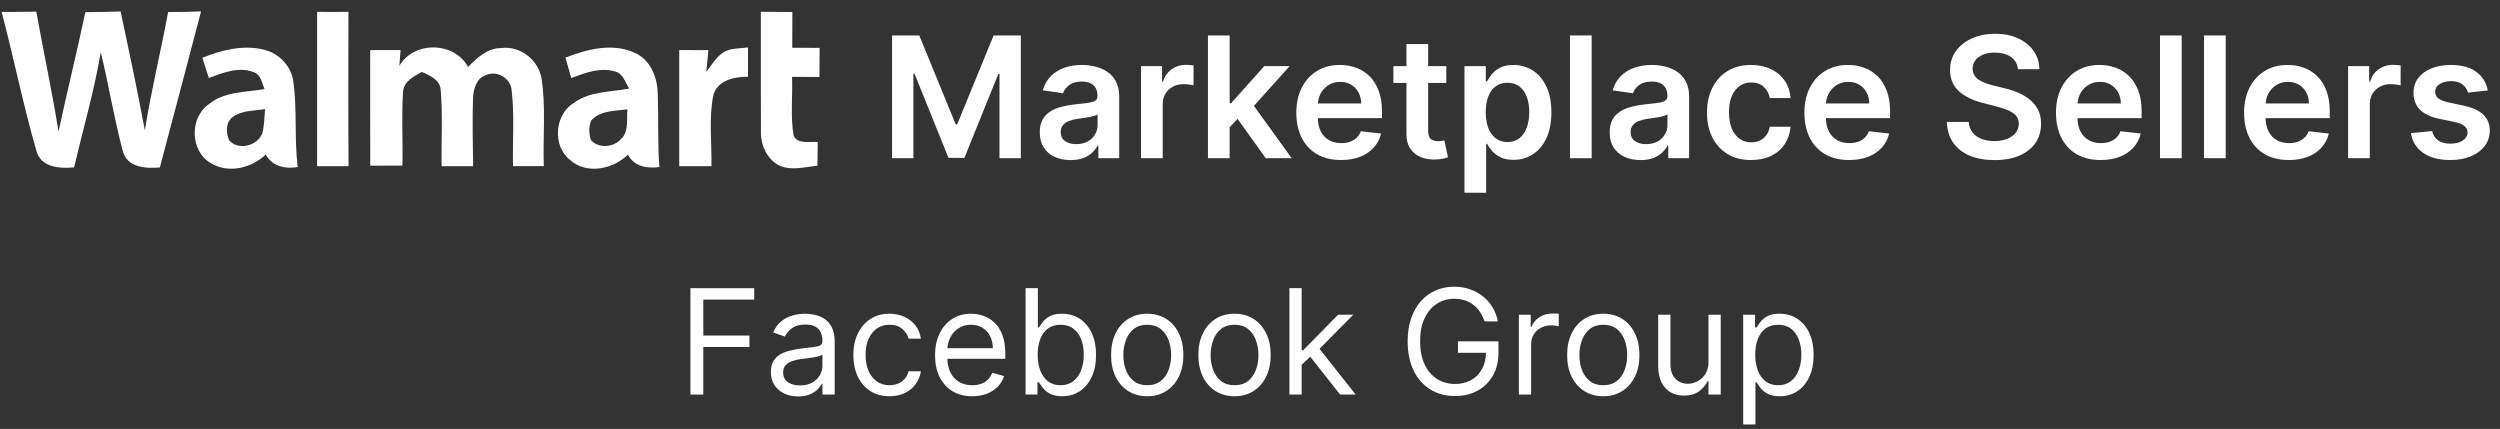 <svg width="577" height="99" viewBox="0 0 577 99" fill="none" xmlns="http://www.w3.org/2000/svg">
<rect x="0" y="0" width="577" height="99" fill="#333333" stroke="none"/>
<path d="M0.379 2.763C3.047 2.754 5.715 2.745 8.383 2.69C10.024 11.931 12.031 21.098 13.507 30.367C15.478 21.162 17.761 12.022 19.695 2.809C22.409 2.772 25.123 2.754 27.846 2.644C29.78 11.784 31.733 20.915 33.428 30.092C34.895 20.924 37.114 11.903 38.81 2.772C41.34 2.772 43.87 2.736 46.401 2.635C43.256 14.644 40.093 26.645 36.894 38.645C33.648 38.929 29.386 38.7 28.35 34.905C26.342 27.36 25.095 19.631 23.262 12.041C21.731 21.016 19.182 29.78 17.092 38.627C13.792 38.938 9.455 38.682 8.41 34.831C5.348 24.252 3.194 13.416 0.379 2.763Z" fill="white"/>
<path d="M73.188 2.736C75.599 2.764 78.01 2.764 80.421 2.736C80.412 14.608 80.357 26.489 80.449 38.361C78.028 38.352 75.608 38.352 73.188 38.352C73.206 26.48 73.206 14.608 73.188 2.736Z" fill="white"/>
<path d="M175.599 2.717C178.029 2.753 180.449 2.772 182.878 2.772C182.869 5.522 182.869 8.272 182.851 11.023C184.959 11.05 187.059 11.05 189.167 11.05C189.149 13.296 189.14 15.533 189.131 17.77C187.022 17.761 184.913 17.742 182.805 17.733C182.979 22.244 182.402 26.828 183.162 31.292C184.162 33.437 186.884 32.557 188.736 32.796C188.709 34.611 188.691 36.426 188.663 38.241C185.794 38.544 182.768 39.424 179.972 38.269C176.984 36.802 175.489 33.355 175.618 30.137C175.572 20.997 175.645 11.857 175.599 2.717Z" fill="white"/>
<path d="M46.703 13.334C51.177 11.528 56.155 10.281 60.959 11.473C64.498 12.335 67.349 15.397 67.734 19.045C68.595 25.518 67.917 32.082 68.705 38.563C65.772 39.031 62.856 38.426 61.335 35.684C57.97 38.838 52.626 40.149 48.537 37.582C43.861 34.777 43.742 27.14 48.188 24.06C51.782 21.062 56.705 21.328 61.06 20.558C60.445 19.165 60.244 17.267 58.603 16.671C55.137 15.305 51.48 16.79 48.198 18C47.703 16.442 47.198 14.893 46.703 13.334ZM53.827 26.92C52.048 28.085 52.075 30.706 52.928 32.43C55.22 35.006 60.189 33.42 60.711 30.056C60.995 28.442 61.05 26.801 61.17 25.169C58.713 25.609 55.962 25.426 53.827 26.92Z" fill="white"/>
<path d="M92.165 15.213C95.548 9.4 104.826 9.575 108.034 15.451C110.097 13.352 112.471 11.106 115.616 11.097C120.007 10.482 124.279 13.801 124.985 18.128C126.021 24.811 125.278 31.613 125.508 38.342C123.142 38.361 120.777 38.352 118.412 38.352C118.256 32.512 118.779 26.626 118.082 20.805C117.862 18.055 114.607 16.111 112.095 17.367C109.895 18.082 109.254 20.667 109.171 22.721C108.997 27.928 109.134 33.144 109.199 38.352C106.778 38.352 104.358 38.352 101.938 38.352C101.819 32.53 102.194 26.681 101.727 20.869C101.644 18.467 99.261 17.413 97.363 16.615C95.539 17.605 93.339 18.678 93.036 20.997C92.642 26.727 93.009 32.484 92.88 38.223C90.405 38.242 87.93 38.251 85.454 38.232C85.418 29.349 85.445 20.456 85.436 11.564C87.774 11.564 90.112 11.555 92.449 11.555C92.358 12.774 92.257 13.993 92.165 15.213Z" fill="white"/>
<path d="M130.513 13.298C135.674 11.253 141.88 9.741 147.069 12.463C150.415 14.306 151.8 18.267 151.818 21.897C152.011 27.453 151.763 33.017 152.185 38.554C149.334 38.939 146.382 38.453 144.933 35.694C141.505 39.04 135.481 40.342 131.649 36.987C127.469 33.824 127.937 26.517 132.383 23.795C136.068 21.017 140.89 21.283 145.217 20.439C144.31 19.082 143.861 17.056 142.11 16.543C138.635 15.443 135.078 16.8 131.842 18.01C131.402 16.442 130.953 14.875 130.513 13.298ZM136.444 27.828C135.848 29.24 135.921 30.881 136.38 32.33C138.195 34.337 141.633 34.035 143.356 32.064C145.227 30.294 144.566 27.517 144.814 25.234C141.935 25.628 138.534 25.454 136.444 27.828Z" fill="white"/>
<path d="M156.769 11.556C159.006 11.556 161.252 11.565 163.489 11.574C163.324 13.233 163.177 14.902 163.021 16.57C164.149 15.085 165.148 13.435 166.661 12.298C168.375 11.006 170.621 11.226 172.638 10.96C172.629 13.206 172.629 15.461 172.638 17.707C169.438 17.698 165.368 18.551 164.58 22.227C163.599 27.526 164.295 32.99 164.204 38.353C161.729 38.353 159.253 38.353 156.769 38.353C156.769 29.423 156.778 20.485 156.769 11.556Z" fill="white"/>
<path d="M205.887 8.182H212.169L220.581 28.715H220.913L229.325 8.182H235.607V36.518H230.681V17.051H230.418L222.587 36.435H218.907L211.076 17.01H210.813V36.518H205.887V8.182Z" fill="white"/>
<path d="M247.091 36.947C245.744 36.947 244.531 36.708 243.452 36.228C242.382 35.739 241.533 35.02 240.906 34.069C240.288 33.119 239.979 31.948 239.979 30.555C239.979 29.356 240.2 28.364 240.643 27.58C241.086 26.796 241.69 26.169 242.456 25.699C243.221 25.228 244.084 24.873 245.043 24.633C246.011 24.384 247.012 24.204 248.045 24.094C249.29 23.965 250.301 23.849 251.075 23.748C251.85 23.637 252.413 23.471 252.763 23.25C253.123 23.019 253.303 22.664 253.303 22.184V22.101C253.303 21.059 252.994 20.252 252.376 19.68C251.758 19.108 250.868 18.822 249.706 18.822C248.479 18.822 247.506 19.09 246.786 19.625C246.076 20.16 245.596 20.791 245.347 21.52L240.671 20.856C241.04 19.565 241.648 18.485 242.497 17.619C243.346 16.742 244.383 16.087 245.61 15.654C246.837 15.211 248.193 14.99 249.678 14.99C250.702 14.99 251.721 15.11 252.736 15.349C253.75 15.589 254.677 15.986 255.517 16.539C256.356 17.084 257.029 17.826 257.537 18.767C258.053 19.708 258.312 20.884 258.312 22.295V36.518H253.497V33.599H253.331C253.026 34.189 252.597 34.743 252.044 35.259C251.5 35.767 250.812 36.177 249.982 36.491C249.161 36.795 248.197 36.947 247.091 36.947ZM248.391 33.267C249.397 33.267 250.268 33.069 251.006 32.672C251.744 32.266 252.311 31.731 252.708 31.067C253.114 30.403 253.317 29.679 253.317 28.895V26.39C253.16 26.52 252.892 26.64 252.514 26.75C252.145 26.861 251.73 26.958 251.269 27.041C250.808 27.124 250.351 27.198 249.899 27.262C249.447 27.327 249.055 27.382 248.723 27.428C247.976 27.53 247.307 27.696 246.717 27.926C246.127 28.157 245.661 28.48 245.32 28.895C244.978 29.301 244.808 29.826 244.808 30.472C244.808 31.395 245.144 32.091 245.818 32.561C246.491 33.032 247.349 33.267 248.391 33.267Z" fill="white"/>
<path d="M263.348 36.518V15.266H268.204V18.808H268.426C268.813 17.582 269.477 16.636 270.418 15.972C271.368 15.299 272.452 14.962 273.669 14.962C273.946 14.962 274.255 14.976 274.596 15.004C274.947 15.022 275.238 15.054 275.468 15.1V19.708C275.256 19.634 274.919 19.569 274.458 19.514C274.006 19.449 273.568 19.417 273.144 19.417C272.231 19.417 271.41 19.616 270.681 20.012C269.961 20.399 269.394 20.939 268.979 21.631C268.564 22.323 268.356 23.121 268.356 24.024V36.518H263.348Z" fill="white"/>
<path d="M283.362 29.849L283.348 23.803H284.15L291.788 15.266H297.64L288.246 25.726H287.208L283.362 29.849ZM278.796 36.518V8.182H283.804V36.518H278.796ZM292.134 36.518L285.216 26.847L288.592 23.319L298.125 36.518H292.134Z" fill="white"/>
<path d="M309.512 36.934C307.381 36.934 305.541 36.491 303.991 35.605C302.451 34.711 301.265 33.447 300.435 31.814C299.605 30.172 299.19 28.24 299.19 26.017C299.19 23.831 299.605 21.912 300.435 20.261C301.275 18.601 302.446 17.309 303.95 16.387C305.453 15.455 307.219 14.99 309.249 14.99C310.559 14.99 311.795 15.202 312.957 15.626C314.128 16.041 315.161 16.687 316.056 17.563C316.96 18.439 317.67 19.555 318.187 20.911C318.703 22.258 318.962 23.863 318.962 25.726V27.262H301.542V23.886H314.16C314.151 22.927 313.944 22.074 313.538 21.326C313.132 20.57 312.565 19.975 311.836 19.542C311.117 19.108 310.277 18.891 309.318 18.891C308.294 18.891 307.395 19.14 306.62 19.639C305.845 20.127 305.241 20.773 304.807 21.576C304.383 22.369 304.166 23.241 304.157 24.191V27.138C304.157 28.374 304.383 29.434 304.835 30.32C305.287 31.196 305.919 31.869 306.731 32.34C307.542 32.801 308.492 33.032 309.581 33.032C310.309 33.032 310.969 32.93 311.559 32.727C312.15 32.515 312.662 32.206 313.095 31.8C313.529 31.395 313.856 30.892 314.077 30.292L318.754 30.818C318.459 32.054 317.896 33.133 317.066 34.056C316.245 34.969 315.194 35.679 313.911 36.186C312.629 36.684 311.163 36.934 309.512 36.934Z" fill="white"/>
<path d="M333.811 15.266V19.14H321.594V15.266H333.811ZM324.61 10.175H329.619V30.126C329.619 30.799 329.72 31.316 329.923 31.676C330.135 32.026 330.412 32.266 330.753 32.395C331.095 32.524 331.473 32.589 331.888 32.589C332.201 32.589 332.487 32.566 332.746 32.52C333.013 32.474 333.216 32.432 333.354 32.395L334.198 36.311C333.931 36.403 333.548 36.505 333.05 36.615C332.561 36.726 331.962 36.791 331.251 36.809C329.997 36.846 328.867 36.657 327.862 36.242C326.856 35.817 326.058 35.163 325.468 34.277C324.887 33.392 324.601 32.285 324.61 30.956V10.175Z" fill="white"/>
<path d="M338 44.488V15.266H342.925V18.781H343.216C343.474 18.264 343.839 17.715 344.309 17.134C344.779 16.544 345.416 16.041 346.218 15.626C347.021 15.202 348.045 14.99 349.29 14.99C350.932 14.99 352.412 15.409 353.731 16.249C355.06 17.079 356.111 18.31 356.886 19.943C357.67 21.566 358.062 23.559 358.062 25.92C358.062 28.254 357.679 30.237 356.914 31.869C356.148 33.502 355.106 34.747 353.787 35.605C352.468 36.463 350.973 36.892 349.304 36.892C348.086 36.892 347.076 36.689 346.274 36.283C345.471 35.877 344.826 35.389 344.337 34.817C343.857 34.236 343.484 33.687 343.216 33.17H343.008V44.488H338ZM342.912 25.892C342.912 27.267 343.105 28.471 343.493 29.504C343.889 30.537 344.457 31.344 345.195 31.925C345.942 32.497 346.846 32.783 347.906 32.783C349.013 32.783 349.94 32.487 350.687 31.897C351.435 31.298 351.997 30.481 352.375 29.448C352.763 28.406 352.957 27.221 352.957 25.892C352.957 24.573 352.767 23.402 352.389 22.378C352.011 21.354 351.448 20.552 350.701 19.971C349.954 19.39 349.023 19.099 347.906 19.099C346.836 19.099 345.928 19.38 345.181 19.943C344.434 20.506 343.866 21.294 343.479 22.309C343.101 23.323 342.912 24.518 342.912 25.892Z" fill="white"/>
<path d="M367.36 8.182V36.518H362.351V8.182H367.36Z" fill="white"/>
<path d="M378.626 36.947C377.279 36.947 376.066 36.708 374.987 36.228C373.917 35.739 373.068 35.02 372.441 34.069C371.823 33.119 371.514 31.948 371.514 30.555C371.514 29.356 371.735 28.364 372.178 27.58C372.621 26.796 373.225 26.169 373.991 25.699C374.756 25.228 375.619 24.873 376.578 24.633C377.547 24.384 378.547 24.204 379.58 24.094C380.826 23.965 381.836 23.849 382.611 23.748C383.385 23.637 383.948 23.471 384.299 23.25C384.658 23.019 384.838 22.664 384.838 22.184V22.101C384.838 21.059 384.529 20.252 383.911 19.68C383.293 19.108 382.403 18.822 381.241 18.822C380.014 18.822 379.041 19.09 378.321 19.625C377.611 20.16 377.131 20.791 376.882 21.52L372.206 20.856C372.575 19.565 373.184 18.485 374.032 17.619C374.881 16.742 375.919 16.087 377.145 15.654C378.372 15.211 379.728 14.99 381.213 14.99C382.237 14.99 383.256 15.11 384.271 15.349C385.285 15.589 386.212 15.986 387.052 16.539C387.891 17.084 388.565 17.826 389.072 18.767C389.588 19.708 389.847 20.884 389.847 22.295V36.518H385.032V33.599H384.866C384.561 34.189 384.132 34.743 383.579 35.259C383.035 35.767 382.348 36.177 381.517 36.491C380.697 36.795 379.733 36.947 378.626 36.947ZM379.926 33.267C380.932 33.267 381.803 33.069 382.541 32.672C383.279 32.266 383.847 31.731 384.243 31.067C384.649 30.403 384.852 29.679 384.852 28.895V26.39C384.695 26.52 384.428 26.64 384.049 26.75C383.681 26.861 383.265 26.958 382.804 27.041C382.343 27.124 381.886 27.198 381.434 27.262C380.982 27.327 380.59 27.382 380.258 27.428C379.511 27.53 378.843 27.696 378.252 27.926C377.662 28.157 377.196 28.48 376.855 28.895C376.513 29.301 376.343 29.826 376.343 30.472C376.343 31.395 376.68 32.091 377.353 32.561C378.026 33.032 378.884 33.267 379.926 33.267Z" fill="white"/>
<path d="M404.153 36.934C402.032 36.934 400.21 36.468 398.688 35.536C397.175 34.604 396.008 33.318 395.187 31.676C394.376 30.025 393.97 28.125 393.97 25.975C393.97 23.817 394.385 21.912 395.215 20.261C396.045 18.601 397.217 17.309 398.729 16.387C400.251 15.455 402.05 14.99 404.125 14.99C405.85 14.99 407.377 15.308 408.705 15.944C410.043 16.572 411.108 17.462 411.901 18.615C412.695 19.758 413.147 21.096 413.257 22.627H408.47C408.276 21.603 407.815 20.75 407.086 20.067C406.367 19.376 405.403 19.03 404.195 19.03C403.171 19.03 402.271 19.306 401.497 19.86C400.722 20.404 400.118 21.188 399.684 22.212C399.26 23.236 399.048 24.463 399.048 25.892C399.048 27.34 399.26 28.586 399.684 29.628C400.108 30.661 400.703 31.459 401.469 32.022C402.244 32.575 403.152 32.852 404.195 32.852C404.933 32.852 405.592 32.714 406.173 32.437C406.764 32.151 407.257 31.74 407.654 31.205C408.05 30.67 408.322 30.02 408.47 29.255H413.257C413.137 30.758 412.695 32.091 411.929 33.253C411.163 34.406 410.121 35.31 408.802 35.965C407.483 36.611 405.933 36.934 404.153 36.934Z" fill="white"/>
<path d="M426.778 36.934C424.648 36.934 422.807 36.491 421.258 35.605C419.717 34.711 418.532 33.447 417.702 31.814C416.872 30.172 416.457 28.24 416.457 26.017C416.457 23.831 416.872 21.912 417.702 20.261C418.541 18.601 419.713 17.309 421.216 16.387C422.72 15.455 424.486 14.99 426.516 14.99C427.825 14.99 429.061 15.202 430.224 15.626C431.395 16.041 432.428 16.687 433.323 17.563C434.227 18.439 434.937 19.555 435.454 20.911C435.97 22.258 436.228 23.863 436.228 25.726V27.262H418.809V23.886H431.427C431.418 22.927 431.211 22.074 430.805 21.326C430.399 20.57 429.832 19.975 429.103 19.542C428.383 19.108 427.544 18.891 426.585 18.891C425.561 18.891 424.662 19.14 423.887 19.639C423.112 20.127 422.508 20.773 422.074 21.576C421.65 22.369 421.433 23.241 421.424 24.191V27.138C421.424 28.374 421.65 29.434 422.102 30.32C422.554 31.196 423.186 31.869 423.997 32.34C424.809 32.801 425.759 33.032 426.848 33.032C427.576 33.032 428.236 32.93 428.826 32.727C429.416 32.515 429.928 32.206 430.362 31.8C430.795 31.395 431.123 30.892 431.344 30.292L436.021 30.818C435.726 32.054 435.163 33.133 434.333 34.056C433.512 34.969 432.46 35.679 431.178 36.186C429.896 36.684 428.43 36.934 426.778 36.934Z" fill="white"/>
<path d="M465.751 15.972C465.622 14.764 465.078 13.823 464.118 13.149C463.168 12.476 461.932 12.139 460.41 12.139C459.34 12.139 458.422 12.301 457.657 12.624C456.891 12.947 456.306 13.385 455.9 13.938C455.494 14.492 455.286 15.123 455.277 15.834C455.277 16.424 455.411 16.936 455.678 17.369C455.955 17.803 456.329 18.172 456.799 18.476C457.269 18.771 457.791 19.02 458.362 19.223C458.934 19.426 459.511 19.597 460.092 19.735L462.749 20.399C463.818 20.648 464.847 20.985 465.834 21.41C466.83 21.834 467.72 22.369 468.504 23.015C469.298 23.66 469.925 24.44 470.386 25.353C470.847 26.266 471.078 27.336 471.078 28.563C471.078 30.223 470.653 31.685 469.805 32.949C468.956 34.203 467.729 35.185 466.124 35.896C464.529 36.597 462.596 36.947 460.327 36.947C458.123 36.947 456.209 36.606 454.585 35.923C452.971 35.241 451.707 34.245 450.794 32.935C449.89 31.625 449.401 30.029 449.328 28.148H454.378C454.452 29.135 454.756 29.956 455.291 30.61C455.826 31.265 456.522 31.754 457.38 32.077C458.247 32.4 459.216 32.561 460.286 32.561C461.402 32.561 462.38 32.395 463.219 32.063C464.068 31.722 464.732 31.252 465.211 30.652C465.691 30.043 465.935 29.333 465.945 28.521C465.935 27.783 465.719 27.174 465.294 26.695C464.87 26.206 464.275 25.8 463.509 25.477C462.753 25.145 461.868 24.85 460.853 24.592L457.629 23.762C455.296 23.162 453.451 22.253 452.095 21.036C450.748 19.809 450.075 18.181 450.075 16.152C450.075 14.482 450.527 13.02 451.431 11.766C452.344 10.511 453.584 9.538 455.153 8.846C456.721 8.145 458.496 7.795 460.479 7.795C462.49 7.795 464.252 8.145 465.765 8.846C467.287 9.538 468.481 10.502 469.348 11.738C470.215 12.965 470.663 14.376 470.69 15.972H465.751Z" fill="white"/>
<path d="M484.841 36.934C482.71 36.934 480.87 36.491 479.321 35.605C477.78 34.711 476.595 33.447 475.765 31.814C474.935 30.172 474.519 28.24 474.519 26.017C474.519 23.831 474.935 21.912 475.765 20.261C476.604 18.601 477.776 17.309 479.279 16.387C480.783 15.455 482.549 14.99 484.578 14.99C485.888 14.99 487.124 15.202 488.286 15.626C489.458 16.041 490.491 16.687 491.386 17.563C492.289 18.439 493 19.555 493.516 20.911C494.033 22.258 494.291 23.863 494.291 25.726V27.262H476.872V23.886H489.49C489.481 22.927 489.273 22.074 488.867 21.326C488.462 20.57 487.894 19.975 487.166 19.542C486.446 19.108 485.607 18.891 484.647 18.891C483.624 18.891 482.724 19.14 481.949 19.639C481.175 20.127 480.57 20.773 480.137 21.576C479.713 22.369 479.496 23.241 479.487 24.191V27.138C479.487 28.374 479.713 29.434 480.165 30.32C480.617 31.196 481.248 31.869 482.06 32.34C482.872 32.801 483.822 33.032 484.91 33.032C485.639 33.032 486.298 32.93 486.889 32.727C487.479 32.515 487.991 32.206 488.425 31.8C488.858 31.395 489.186 30.892 489.407 30.292L494.084 30.818C493.788 32.054 493.226 33.133 492.396 34.056C491.575 34.969 490.523 35.679 489.241 36.186C487.959 36.684 486.492 36.934 484.841 36.934Z" fill="white"/>
<path d="M503.537 8.182V36.518H498.528V8.182H503.537Z" fill="white"/>
<path d="M513.696 8.182V36.518H508.687V8.182H513.696Z" fill="white"/>
<path d="M528.255 36.934C526.124 36.934 524.284 36.491 522.734 35.605C521.194 34.711 520.009 33.447 519.179 31.814C518.348 30.172 517.933 28.24 517.933 26.017C517.933 23.831 518.348 21.912 519.179 20.261C520.018 18.601 521.189 17.309 522.693 16.387C524.196 15.455 525.963 14.99 527.992 14.99C529.302 14.99 530.538 15.202 531.7 15.626C532.872 16.041 533.905 16.687 534.799 17.563C535.703 18.439 536.414 19.555 536.93 20.911C537.447 22.258 537.705 23.863 537.705 25.726V27.262H520.285V23.886H532.904C532.895 22.927 532.687 22.074 532.281 21.326C531.875 20.57 531.308 19.975 530.579 19.542C529.86 19.108 529.021 18.891 528.061 18.891C527.037 18.891 526.138 19.14 525.363 19.639C524.588 20.127 523.984 20.773 523.551 21.576C523.126 22.369 522.91 23.241 522.9 24.191V27.138C522.9 28.374 523.126 29.434 523.578 30.32C524.03 31.196 524.662 31.869 525.474 32.34C526.286 32.801 527.236 33.032 528.324 33.032C529.053 33.032 529.712 32.93 530.303 32.727C530.893 32.515 531.405 32.206 531.838 31.8C532.272 31.395 532.599 30.892 532.821 30.292L537.497 30.818C537.202 32.054 536.64 33.133 535.809 34.056C534.988 34.969 533.937 35.679 532.655 36.186C531.373 36.684 529.906 36.934 528.255 36.934Z" fill="white"/>
<path d="M541.942 36.518V15.266H546.799V18.808H547.02C547.407 17.582 548.072 16.636 549.012 15.972C549.962 15.299 551.046 14.962 552.264 14.962C552.541 14.962 552.85 14.976 553.191 15.004C553.541 15.022 553.832 15.054 554.062 15.1V19.708C553.85 19.634 553.514 19.569 553.052 19.514C552.601 19.449 552.162 19.417 551.738 19.417C550.825 19.417 550.004 19.616 549.275 20.012C548.556 20.399 547.989 20.939 547.573 21.631C547.158 22.323 546.951 23.121 546.951 24.024V36.518H541.942Z" fill="white"/>
<path d="M574.187 20.884L569.621 21.382C569.492 20.921 569.266 20.487 568.943 20.081C568.629 19.675 568.205 19.348 567.67 19.099C567.135 18.85 566.48 18.725 565.705 18.725C564.663 18.725 563.787 18.951 563.077 19.403C562.376 19.855 562.03 20.441 562.039 21.16C562.03 21.779 562.256 22.281 562.717 22.669C563.187 23.056 563.962 23.374 565.041 23.623L568.666 24.398C570.677 24.832 572.171 25.519 573.149 26.46C574.136 27.401 574.634 28.632 574.644 30.154C574.634 31.491 574.242 32.672 573.467 33.696C572.702 34.711 571.637 35.504 570.271 36.076C568.906 36.648 567.338 36.934 565.567 36.934C562.966 36.934 560.872 36.389 559.286 35.301C557.699 34.203 556.754 32.677 556.449 30.721L561.333 30.251C561.555 31.21 562.025 31.934 562.745 32.423C563.464 32.912 564.4 33.156 565.553 33.156C566.743 33.156 567.698 32.912 568.417 32.423C569.146 31.934 569.51 31.33 569.51 30.61C569.51 30.002 569.275 29.499 568.805 29.102C568.344 28.706 567.624 28.401 566.646 28.189L563.021 27.428C560.983 27.004 559.475 26.289 558.497 25.284C557.519 24.269 557.035 22.987 557.044 21.437C557.035 20.127 557.39 18.993 558.11 18.034C558.838 17.065 559.848 16.318 561.14 15.792C562.44 15.257 563.939 14.99 565.636 14.99C568.127 14.99 570.087 15.52 571.517 16.581C572.956 17.642 573.846 19.076 574.187 20.884Z" fill="white"/>
<path d="M159.349 91.066V66.508H174.075V69.146H162.323V77.444H172.971V80.082H162.323V91.066H159.349Z" fill="white"/>
<path d="M184.204 91.498C183.037 91.498 181.978 91.278 181.026 90.838C180.075 90.391 179.32 89.747 178.76 88.908C178.201 88.06 177.921 87.037 177.921 85.838C177.921 84.783 178.129 83.927 178.544 83.272C178.96 82.608 179.516 82.089 180.211 81.713C180.907 81.337 181.674 81.057 182.513 80.874C183.361 80.682 184.212 80.53 185.067 80.418C186.187 80.274 187.094 80.166 187.789 80.094C188.493 80.014 189.005 79.882 189.324 79.698C189.652 79.515 189.816 79.195 189.816 78.739V78.643C189.816 77.46 189.492 76.541 188.845 75.885C188.205 75.23 187.234 74.902 185.931 74.902C184.58 74.902 183.521 75.198 182.753 75.789C181.986 76.381 181.446 77.012 181.134 77.684L178.448 76.725C178.928 75.605 179.567 74.734 180.367 74.111C181.174 73.479 182.054 73.039 183.005 72.791C183.964 72.536 184.908 72.408 185.835 72.408C186.426 72.408 187.106 72.48 187.873 72.624C188.649 72.76 189.396 73.043 190.116 73.475C190.843 73.907 191.447 74.558 191.926 75.43C192.406 76.301 192.646 77.468 192.646 78.931V91.066H189.816V88.572H189.672C189.48 88.972 189.16 89.399 188.713 89.855C188.265 90.311 187.67 90.698 186.926 91.018C186.183 91.338 185.275 91.498 184.204 91.498ZM184.636 88.956C185.755 88.956 186.698 88.736 187.466 88.296C188.241 87.856 188.825 87.289 189.216 86.593C189.616 85.898 189.816 85.166 189.816 84.399V81.809C189.696 81.953 189.432 82.085 189.025 82.205C188.625 82.317 188.161 82.416 187.634 82.504C187.114 82.584 186.606 82.656 186.111 82.72C185.623 82.776 185.227 82.824 184.924 82.864C184.188 82.96 183.501 83.116 182.861 83.332C182.23 83.54 181.718 83.855 181.326 84.279C180.942 84.695 180.751 85.262 180.751 85.982C180.751 86.965 181.114 87.709 181.842 88.212C182.577 88.708 183.509 88.956 184.636 88.956Z" fill="white"/>
<path d="M205.294 91.45C203.567 91.45 202.08 91.042 200.833 90.227C199.586 89.411 198.626 88.288 197.955 86.857C197.283 85.426 196.948 83.791 196.948 81.953C196.948 80.082 197.291 78.431 197.979 77C198.674 75.561 199.642 74.438 200.881 73.631C202.128 72.816 203.583 72.408 205.246 72.408C206.541 72.408 207.708 72.648 208.747 73.127C209.786 73.607 210.638 74.278 211.301 75.142C211.965 76.005 212.376 77.012 212.536 78.163H209.706C209.49 77.324 209.011 76.581 208.267 75.933C207.532 75.278 206.541 74.95 205.294 74.95C204.19 74.95 203.223 75.238 202.392 75.813C201.568 76.381 200.925 77.184 200.461 78.224C200.005 79.255 199.778 80.466 199.778 81.857C199.778 83.28 200.001 84.519 200.449 85.574C200.905 86.629 201.544 87.449 202.368 88.032C203.199 88.616 204.174 88.908 205.294 88.908C206.029 88.908 206.697 88.78 207.296 88.524C207.896 88.268 208.403 87.9 208.819 87.421C209.235 86.941 209.53 86.365 209.706 85.694H212.536C212.376 86.781 211.981 87.76 211.349 88.632C210.726 89.495 209.898 90.183 208.867 90.694C207.844 91.198 206.653 91.45 205.294 91.45Z" fill="white"/>
<path d="M224.396 91.45C222.621 91.45 221.09 91.058 219.803 90.275C218.524 89.483 217.537 88.38 216.841 86.965C216.154 85.542 215.81 83.887 215.81 82.001C215.81 80.114 216.154 78.451 216.841 77.012C217.537 75.566 218.504 74.438 219.743 73.631C220.99 72.816 222.445 72.408 224.108 72.408C225.067 72.408 226.014 72.568 226.95 72.887C227.885 73.207 228.736 73.727 229.504 74.446C230.271 75.158 230.883 76.101 231.338 77.276C231.794 78.451 232.022 79.898 232.022 81.617V82.816H217.824V80.37H229.144C229.144 79.331 228.936 78.403 228.52 77.588C228.113 76.773 227.529 76.129 226.77 75.657C226.018 75.186 225.131 74.95 224.108 74.95C222.981 74.95 222.005 75.23 221.182 75.789C220.366 76.341 219.739 77.06 219.299 77.948C218.86 78.835 218.64 79.786 218.64 80.802V82.432C218.64 83.823 218.88 85.002 219.359 85.97C219.847 86.929 220.522 87.661 221.386 88.164C222.249 88.66 223.252 88.908 224.396 88.908C225.139 88.908 225.81 88.804 226.41 88.596C227.018 88.38 227.541 88.06 227.981 87.637C228.421 87.205 228.76 86.669 229 86.03L231.734 86.797C231.446 87.725 230.963 88.54 230.283 89.243C229.604 89.939 228.764 90.483 227.765 90.874C226.766 91.258 225.643 91.45 224.396 91.45Z" fill="white"/>
<path d="M236.71 91.066V66.508H239.54V75.573H239.78C239.988 75.254 240.276 74.846 240.644 74.35C241.019 73.847 241.555 73.399 242.25 73.007C242.954 72.608 243.905 72.408 245.104 72.408C246.655 72.408 248.022 72.796 249.205 73.571C250.388 74.346 251.312 75.445 251.975 76.868C252.639 78.291 252.971 79.97 252.971 81.905C252.971 83.855 252.639 85.546 251.975 86.977C251.312 88.4 250.392 89.503 249.217 90.287C248.042 91.062 246.687 91.45 245.152 91.45C243.969 91.45 243.022 91.254 242.31 90.862C241.599 90.463 241.051 90.011 240.668 89.507C240.284 88.996 239.988 88.572 239.78 88.236H239.444V91.066H236.71ZM239.492 81.857C239.492 83.248 239.696 84.475 240.104 85.538C240.512 86.593 241.107 87.421 241.891 88.02C242.674 88.612 243.633 88.908 244.769 88.908C245.952 88.908 246.939 88.596 247.73 87.972C248.53 87.341 249.129 86.493 249.529 85.43C249.937 84.359 250.141 83.168 250.141 81.857C250.141 80.562 249.941 79.395 249.541 78.355C249.149 77.308 248.554 76.481 247.754 75.873C246.963 75.258 245.968 74.95 244.769 74.95C243.617 74.95 242.65 75.242 241.867 75.825C241.083 76.401 240.492 77.208 240.092 78.248C239.692 79.279 239.492 80.482 239.492 81.857Z" fill="white"/>
<path d="M264.782 91.45C263.119 91.45 261.66 91.054 260.405 90.263C259.158 89.471 258.183 88.364 257.479 86.941C256.784 85.518 256.436 83.855 256.436 81.953C256.436 80.034 256.784 78.359 257.479 76.928C258.183 75.498 259.158 74.386 260.405 73.595C261.66 72.803 263.119 72.408 264.782 72.408C266.445 72.408 267.9 72.803 269.147 73.595C270.402 74.386 271.377 75.498 272.072 76.928C272.776 78.359 273.128 80.034 273.128 81.953C273.128 83.855 272.776 85.518 272.072 86.941C271.377 88.364 270.402 89.471 269.147 90.263C267.9 91.054 266.445 91.45 264.782 91.45ZM264.782 88.908C266.045 88.908 267.084 88.584 267.9 87.936C268.715 87.289 269.318 86.438 269.71 85.382C270.102 84.327 270.298 83.184 270.298 81.953C270.298 80.722 270.102 79.575 269.71 78.511C269.318 77.448 268.715 76.589 267.9 75.933C267.084 75.278 266.045 74.95 264.782 74.95C263.519 74.95 262.48 75.278 261.664 75.933C260.849 76.589 260.245 77.448 259.853 78.511C259.462 79.575 259.266 80.722 259.266 81.953C259.266 83.184 259.462 84.327 259.853 85.382C260.245 86.438 260.849 87.289 261.664 87.936C262.48 88.584 263.519 88.908 264.782 88.908Z" fill="white"/>
<path d="M284.93 91.45C283.267 91.45 281.808 91.054 280.553 90.263C279.306 89.471 278.331 88.364 277.627 86.941C276.932 85.518 276.584 83.855 276.584 81.953C276.584 80.034 276.932 78.359 277.627 76.928C278.331 75.498 279.306 74.386 280.553 73.595C281.808 72.803 283.267 72.408 284.93 72.408C286.593 72.408 288.048 72.803 289.295 73.595C290.55 74.386 291.525 75.498 292.221 76.928C292.924 78.359 293.276 80.034 293.276 81.953C293.276 83.855 292.924 85.518 292.221 86.941C291.525 88.364 290.55 89.471 289.295 90.263C288.048 91.054 286.593 91.45 284.93 91.45ZM284.93 88.908C286.193 88.908 287.232 88.584 288.048 87.936C288.863 87.289 289.467 86.438 289.858 85.382C290.25 84.327 290.446 83.184 290.446 81.953C290.446 80.722 290.25 79.575 289.858 78.511C289.467 77.448 288.863 76.589 288.048 75.933C287.232 75.278 286.193 74.95 284.93 74.95C283.667 74.95 282.628 75.278 281.812 75.933C280.997 76.589 280.393 77.448 280.002 78.511C279.61 79.575 279.414 80.722 279.414 81.953C279.414 83.184 279.61 84.327 280.002 85.382C280.393 86.438 280.997 87.289 281.812 87.936C282.628 88.584 283.667 88.908 284.93 88.908Z" fill="white"/>
<path d="M300.234 84.351L300.186 80.85H300.761L308.819 72.648H312.321L303.735 81.329H303.495L300.234 84.351ZM297.596 91.066V66.508H300.426V91.066H297.596ZM309.299 91.066L302.104 81.953L304.119 79.986L312.896 91.066H309.299Z" fill="white"/>
<path d="M342.632 74.183C342.368 73.375 342.02 72.652 341.588 72.012C341.165 71.365 340.657 70.813 340.065 70.357C339.482 69.902 338.818 69.554 338.075 69.314C337.331 69.074 336.516 68.954 335.629 68.954C334.174 68.954 332.851 69.33 331.66 70.082C330.469 70.833 329.521 71.94 328.818 73.403C328.114 74.866 327.763 76.661 327.763 78.787C327.763 80.913 328.118 82.708 328.83 84.171C329.541 85.634 330.505 86.741 331.72 87.493C332.935 88.244 334.302 88.62 335.821 88.62C337.228 88.62 338.467 88.32 339.538 87.721C340.617 87.113 341.456 86.258 342.056 85.154C342.664 84.043 342.967 82.736 342.967 81.233L343.879 81.425H336.492V78.787H345.845V81.425C345.845 83.448 345.414 85.206 344.55 86.701C343.695 88.196 342.512 89.355 341.001 90.179C339.498 90.994 337.771 91.402 335.821 91.402C333.646 91.402 331.736 90.89 330.089 89.867C328.45 88.844 327.171 87.389 326.252 85.502C325.34 83.615 324.885 81.377 324.885 78.787C324.885 76.844 325.144 75.098 325.664 73.547C326.192 71.988 326.935 70.661 327.894 69.566C328.854 68.471 329.989 67.631 331.3 67.048C332.611 66.464 334.054 66.172 335.629 66.172C336.924 66.172 338.131 66.368 339.25 66.76C340.377 67.144 341.38 67.691 342.26 68.403C343.147 69.106 343.887 69.95 344.478 70.933C345.07 71.908 345.477 72.991 345.701 74.183H342.632Z" fill="white"/>
<path d="M350.555 91.066V72.648H353.289V75.43H353.481C353.816 74.518 354.424 73.779 355.303 73.211C356.183 72.644 357.174 72.36 358.277 72.36C358.485 72.36 358.745 72.364 359.057 72.372C359.368 72.38 359.604 72.392 359.764 72.408V75.286C359.668 75.262 359.448 75.226 359.104 75.178C358.769 75.122 358.413 75.094 358.037 75.094C357.142 75.094 356.342 75.282 355.639 75.657C354.944 76.025 354.392 76.537 353.984 77.192C353.585 77.84 353.385 78.579 353.385 79.411V91.066H350.555Z" fill="white"/>
<path d="M370.04 91.45C368.378 91.45 366.919 91.054 365.664 90.263C364.417 89.471 363.441 88.364 362.738 86.941C362.042 85.518 361.695 83.855 361.695 81.953C361.695 80.034 362.042 78.359 362.738 76.928C363.441 75.498 364.417 74.386 365.664 73.595C366.919 72.803 368.378 72.408 370.04 72.408C371.703 72.408 373.158 72.803 374.405 73.595C375.66 74.386 376.636 75.498 377.331 76.928C378.035 78.359 378.386 80.034 378.386 81.953C378.386 83.855 378.035 85.518 377.331 86.941C376.636 88.364 375.66 89.471 374.405 90.263C373.158 91.054 371.703 91.45 370.04 91.45ZM370.04 88.908C371.303 88.908 372.343 88.584 373.158 87.936C373.974 87.289 374.577 86.438 374.969 85.382C375.361 84.327 375.556 83.184 375.556 81.953C375.556 80.722 375.361 79.575 374.969 78.511C374.577 77.448 373.974 76.589 373.158 75.933C372.343 75.278 371.303 74.95 370.04 74.95C368.777 74.95 367.738 75.278 366.923 75.933C366.107 76.589 365.504 77.448 365.112 78.511C364.72 79.575 364.524 80.722 364.524 81.953C364.524 83.184 364.72 84.327 365.112 85.382C365.504 86.438 366.107 87.289 366.923 87.936C367.738 88.584 368.777 88.908 370.04 88.908Z" fill="white"/>
<path d="M394.314 83.536V72.648H397.143V91.066H394.314V87.948H394.122C393.69 88.884 393.019 89.679 392.107 90.335C391.196 90.982 390.045 91.306 388.654 91.306C387.503 91.306 386.479 91.054 385.584 90.55C384.689 90.039 383.985 89.271 383.474 88.248C382.962 87.217 382.706 85.918 382.706 84.351V72.648H385.536V84.159C385.536 85.502 385.912 86.573 386.663 87.373C387.423 88.172 388.39 88.572 389.565 88.572C390.269 88.572 390.984 88.392 391.711 88.032C392.447 87.673 393.062 87.121 393.558 86.377C394.062 85.634 394.314 84.687 394.314 83.536Z" fill="white"/>
<path d="M402.327 97.973V72.648H405.061V75.573H405.396C405.604 75.254 405.892 74.846 406.26 74.35C406.635 73.847 407.171 73.399 407.867 73.007C408.57 72.608 409.521 72.408 410.721 72.408C412.271 72.408 413.638 72.796 414.821 73.571C416.005 74.346 416.928 75.445 417.591 76.868C418.255 78.291 418.587 79.97 418.587 81.905C418.587 83.855 418.255 85.546 417.591 86.977C416.928 88.4 416.009 89.503 414.833 90.287C413.658 91.062 412.303 91.45 410.768 91.45C409.585 91.45 408.638 91.254 407.927 90.862C407.215 90.463 406.667 90.011 406.284 89.507C405.9 88.996 405.604 88.572 405.396 88.236H405.157V97.973H402.327ZM405.109 81.857C405.109 83.248 405.312 84.475 405.72 85.538C406.128 86.593 406.723 87.421 407.507 88.02C408.29 88.612 409.25 88.908 410.385 88.908C411.568 88.908 412.555 88.596 413.347 87.972C414.146 87.341 414.746 86.493 415.145 85.43C415.553 84.359 415.757 83.168 415.757 81.857C415.757 80.562 415.557 79.395 415.157 78.355C414.766 77.308 414.17 76.481 413.371 75.873C412.579 75.258 411.584 74.95 410.385 74.95C409.234 74.95 408.266 75.242 407.483 75.825C406.699 76.401 406.108 77.208 405.708 78.248C405.308 79.279 405.109 80.482 405.109 81.857Z" fill="white"/>
</svg>
